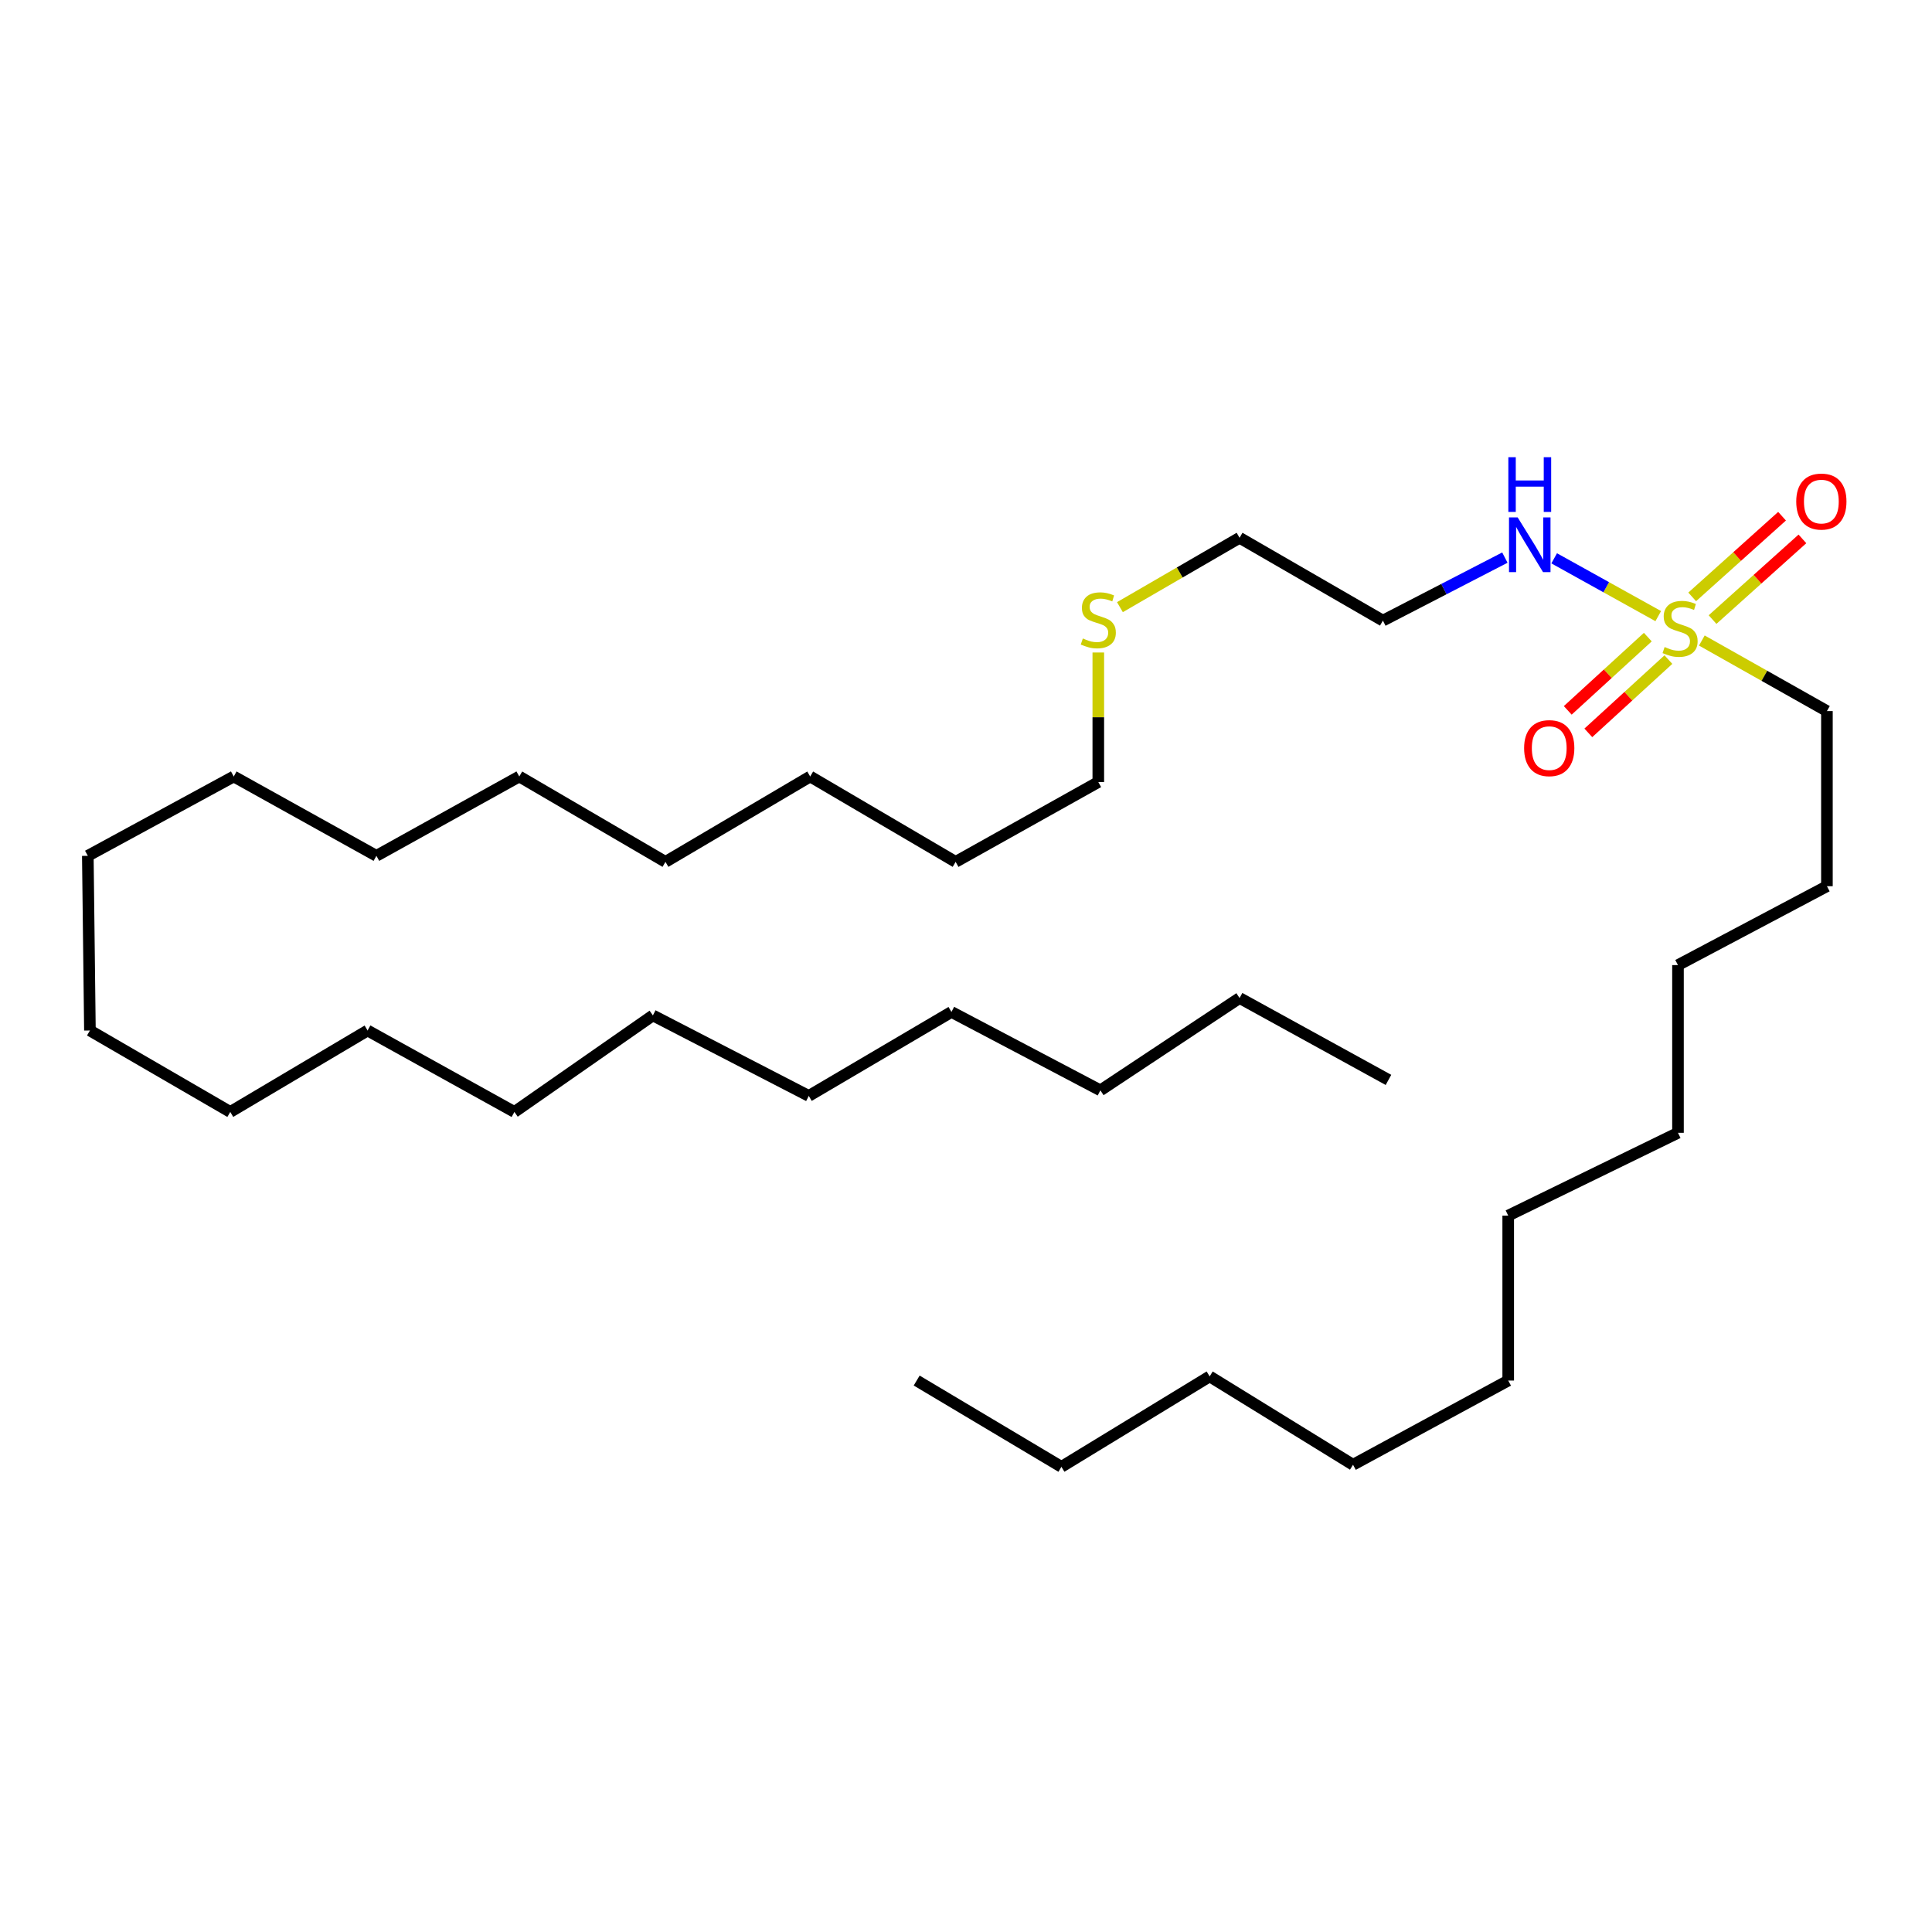 <?xml version='1.0' encoding='iso-8859-1'?>
<svg version='1.1' baseProfile='full'
              xmlns='http://www.w3.org/2000/svg'
                      xmlns:rdkit='http://www.rdkit.org/xml'
                      xmlns:xlink='http://www.w3.org/1999/xlink'
                  xml:space='preserve'
width='1000px' height='1000px' viewBox='0 0 1000 1000'>
<!-- END OF HEADER -->
<rect style='opacity:1.0;fill:#FFFFFF;stroke:none' width='1000' height='1000' x='0' y='0'> </rect>
<path class='bond-0' d='M 886.417,320.692 L 909.674,299.811' style='fill:none;fill-rule:evenodd;stroke:#CCCC00;stroke-width:6px;stroke-linecap:butt;stroke-linejoin:miter;stroke-opacity:1' />
<path class='bond-0' d='M 909.674,299.811 L 932.931,278.93' style='fill:none;fill-rule:evenodd;stroke:#FF0000;stroke-width:6px;stroke-linecap:butt;stroke-linejoin:miter;stroke-opacity:1' />
<path class='bond-0' d='M 875.875,308.951 L 899.132,288.07' style='fill:none;fill-rule:evenodd;stroke:#CCCC00;stroke-width:6px;stroke-linecap:butt;stroke-linejoin:miter;stroke-opacity:1' />
<path class='bond-0' d='M 899.132,288.07 L 922.389,267.188' style='fill:none;fill-rule:evenodd;stroke:#FF0000;stroke-width:6px;stroke-linecap:butt;stroke-linejoin:miter;stroke-opacity:1' />
<path class='bond-1' d='M 852.908,329.767 L 832.186,348.727' style='fill:none;fill-rule:evenodd;stroke:#CCCC00;stroke-width:6px;stroke-linecap:butt;stroke-linejoin:miter;stroke-opacity:1' />
<path class='bond-1' d='M 832.186,348.727 L 811.464,367.686' style='fill:none;fill-rule:evenodd;stroke:#FF0000;stroke-width:6px;stroke-linecap:butt;stroke-linejoin:miter;stroke-opacity:1' />
<path class='bond-1' d='M 863.56,341.408 L 842.838,360.368' style='fill:none;fill-rule:evenodd;stroke:#CCCC00;stroke-width:6px;stroke-linecap:butt;stroke-linejoin:miter;stroke-opacity:1' />
<path class='bond-1' d='M 842.838,360.368 L 822.116,379.328' style='fill:none;fill-rule:evenodd;stroke:#FF0000;stroke-width:6px;stroke-linecap:butt;stroke-linejoin:miter;stroke-opacity:1' />
<path class='bond-2' d='M 858.304,318.901 L 831.373,303.942' style='fill:none;fill-rule:evenodd;stroke:#CCCC00;stroke-width:6px;stroke-linecap:butt;stroke-linejoin:miter;stroke-opacity:1' />
<path class='bond-2' d='M 831.373,303.942 L 804.441,288.984' style='fill:none;fill-rule:evenodd;stroke:#0000FF;stroke-width:6px;stroke-linecap:butt;stroke-linejoin:miter;stroke-opacity:1' />
<path class='bond-3' d='M 880.871,331.533 L 913.242,349.794' style='fill:none;fill-rule:evenodd;stroke:#CCCC00;stroke-width:6px;stroke-linecap:butt;stroke-linejoin:miter;stroke-opacity:1' />
<path class='bond-3' d='M 913.242,349.794 L 945.613,368.056' style='fill:none;fill-rule:evenodd;stroke:#000000;stroke-width:6px;stroke-linecap:butt;stroke-linejoin:miter;stroke-opacity:1' />
<path class='bond-4' d='M 778.921,288.615 L 747.354,304.92' style='fill:none;fill-rule:evenodd;stroke:#0000FF;stroke-width:6px;stroke-linecap:butt;stroke-linejoin:miter;stroke-opacity:1' />
<path class='bond-4' d='M 747.354,304.92 L 715.787,321.226' style='fill:none;fill-rule:evenodd;stroke:#000000;stroke-width:6px;stroke-linecap:butt;stroke-linejoin:miter;stroke-opacity:1' />
<path class='bond-8' d='M 945.613,368.056 L 945.613,458.699' style='fill:none;fill-rule:evenodd;stroke:#000000;stroke-width:6px;stroke-linecap:butt;stroke-linejoin:miter;stroke-opacity:1' />
<path class='bond-6' d='M 715.787,321.226 L 641.598,278.359' style='fill:none;fill-rule:evenodd;stroke:#000000;stroke-width:6px;stroke-linecap:butt;stroke-linejoin:miter;stroke-opacity:1' />
<path class='bond-5' d='M 579.671,314.263 L 610.634,296.311' style='fill:none;fill-rule:evenodd;stroke:#CCCC00;stroke-width:6px;stroke-linecap:butt;stroke-linejoin:miter;stroke-opacity:1' />
<path class='bond-5' d='M 610.634,296.311 L 641.598,278.359' style='fill:none;fill-rule:evenodd;stroke:#000000;stroke-width:6px;stroke-linecap:butt;stroke-linejoin:miter;stroke-opacity:1' />
<path class='bond-7' d='M 568.478,337.734 L 568.478,371.26' style='fill:none;fill-rule:evenodd;stroke:#CCCC00;stroke-width:6px;stroke-linecap:butt;stroke-linejoin:miter;stroke-opacity:1' />
<path class='bond-7' d='M 568.478,371.26 L 568.478,404.787' style='fill:none;fill-rule:evenodd;stroke:#000000;stroke-width:6px;stroke-linecap:butt;stroke-linejoin:miter;stroke-opacity:1' />
<path class='bond-9' d='M 568.478,404.787 L 494.631,446.102' style='fill:none;fill-rule:evenodd;stroke:#000000;stroke-width:6px;stroke-linecap:butt;stroke-linejoin:miter;stroke-opacity:1' />
<path class='bond-23' d='M 945.613,458.699 L 868.522,499.533' style='fill:none;fill-rule:evenodd;stroke:#000000;stroke-width:6px;stroke-linecap:butt;stroke-linejoin:miter;stroke-opacity:1' />
<path class='bond-16' d='M 494.631,446.102 L 419.355,401.911' style='fill:none;fill-rule:evenodd;stroke:#000000;stroke-width:6px;stroke-linecap:butt;stroke-linejoin:miter;stroke-opacity:1' />
<path class='bond-10' d='M 549.385,759.225 L 626.116,712.422' style='fill:none;fill-rule:evenodd;stroke:#000000;stroke-width:6px;stroke-linecap:butt;stroke-linejoin:miter;stroke-opacity:1' />
<path class='bond-33' d='M 549.385,759.225 L 474.468,714.57' style='fill:none;fill-rule:evenodd;stroke:#000000;stroke-width:6px;stroke-linecap:butt;stroke-linejoin:miter;stroke-opacity:1' />
<path class='bond-11' d='M 641.598,516.574 L 569.556,564.368' style='fill:none;fill-rule:evenodd;stroke:#000000;stroke-width:6px;stroke-linecap:butt;stroke-linejoin:miter;stroke-opacity:1' />
<path class='bond-32' d='M 641.598,516.574 L 718.671,558.959' style='fill:none;fill-rule:evenodd;stroke:#000000;stroke-width:6px;stroke-linecap:butt;stroke-linejoin:miter;stroke-opacity:1' />
<path class='bond-12' d='M 569.556,564.368 L 492.466,523.78' style='fill:none;fill-rule:evenodd;stroke:#000000;stroke-width:6px;stroke-linecap:butt;stroke-linejoin:miter;stroke-opacity:1' />
<path class='bond-13' d='M 626.116,712.422 L 700.323,758.156' style='fill:none;fill-rule:evenodd;stroke:#000000;stroke-width:6px;stroke-linecap:butt;stroke-linejoin:miter;stroke-opacity:1' />
<path class='bond-14' d='M 418.627,567.244 L 337.933,525.577' style='fill:none;fill-rule:evenodd;stroke:#000000;stroke-width:6px;stroke-linecap:butt;stroke-linejoin:miter;stroke-opacity:1' />
<path class='bond-15' d='M 418.627,567.244 L 492.466,523.78' style='fill:none;fill-rule:evenodd;stroke:#000000;stroke-width:6px;stroke-linecap:butt;stroke-linejoin:miter;stroke-opacity:1' />
<path class='bond-17' d='M 419.355,401.911 L 344.438,446.102' style='fill:none;fill-rule:evenodd;stroke:#000000;stroke-width:6px;stroke-linecap:butt;stroke-linejoin:miter;stroke-opacity:1' />
<path class='bond-18' d='M 344.438,446.102 L 268.776,401.911' style='fill:none;fill-rule:evenodd;stroke:#000000;stroke-width:6px;stroke-linecap:butt;stroke-linejoin:miter;stroke-opacity:1' />
<path class='bond-19' d='M 268.776,401.911 L 194.823,442.973' style='fill:none;fill-rule:evenodd;stroke:#000000;stroke-width:6px;stroke-linecap:butt;stroke-linejoin:miter;stroke-opacity:1' />
<path class='bond-20' d='M 194.823,442.973 L 120.985,401.911' style='fill:none;fill-rule:evenodd;stroke:#000000;stroke-width:6px;stroke-linecap:butt;stroke-linejoin:miter;stroke-opacity:1' />
<path class='bond-21' d='M 120.985,401.911 L 45.455,442.973' style='fill:none;fill-rule:evenodd;stroke:#000000;stroke-width:6px;stroke-linecap:butt;stroke-linejoin:miter;stroke-opacity:1' />
<path class='bond-22' d='M 45.455,442.973 L 46.542,533.388' style='fill:none;fill-rule:evenodd;stroke:#000000;stroke-width:6px;stroke-linecap:butt;stroke-linejoin:miter;stroke-opacity:1' />
<path class='bond-29' d='M 46.542,533.388 L 119.188,575.537' style='fill:none;fill-rule:evenodd;stroke:#000000;stroke-width:6px;stroke-linecap:butt;stroke-linejoin:miter;stroke-opacity:1' />
<path class='bond-24' d='M 868.522,499.533 L 868.522,586.337' style='fill:none;fill-rule:evenodd;stroke:#000000;stroke-width:6px;stroke-linecap:butt;stroke-linejoin:miter;stroke-opacity:1' />
<path class='bond-25' d='M 868.522,586.337 L 780.649,629.195' style='fill:none;fill-rule:evenodd;stroke:#000000;stroke-width:6px;stroke-linecap:butt;stroke-linejoin:miter;stroke-opacity:1' />
<path class='bond-26' d='M 780.649,629.195 L 780.649,714.57' style='fill:none;fill-rule:evenodd;stroke:#000000;stroke-width:6px;stroke-linecap:butt;stroke-linejoin:miter;stroke-opacity:1' />
<path class='bond-27' d='M 780.649,714.57 L 700.323,758.156' style='fill:none;fill-rule:evenodd;stroke:#000000;stroke-width:6px;stroke-linecap:butt;stroke-linejoin:miter;stroke-opacity:1' />
<path class='bond-28' d='M 190.256,533.388 L 119.188,575.537' style='fill:none;fill-rule:evenodd;stroke:#000000;stroke-width:6px;stroke-linecap:butt;stroke-linejoin:miter;stroke-opacity:1' />
<path class='bond-30' d='M 190.256,533.388 L 266.26,575.537' style='fill:none;fill-rule:evenodd;stroke:#000000;stroke-width:6px;stroke-linecap:butt;stroke-linejoin:miter;stroke-opacity:1' />
<path class='bond-31' d='M 266.26,575.537 L 337.933,525.577' style='fill:none;fill-rule:evenodd;stroke:#000000;stroke-width:6px;stroke-linecap:butt;stroke-linejoin:miter;stroke-opacity:1' />
<path  class='atom-0' d='M 861.609 334.9
Q 861.929 335.02, 863.249 335.58
Q 864.569 336.14, 866.009 336.5
Q 867.489 336.82, 868.929 336.82
Q 871.609 336.82, 873.169 335.54
Q 874.729 334.22, 874.729 331.94
Q 874.729 330.38, 873.929 329.42
Q 873.169 328.46, 871.969 327.94
Q 870.769 327.42, 868.769 326.82
Q 866.249 326.06, 864.729 325.34
Q 863.249 324.62, 862.169 323.1
Q 861.129 321.58, 861.129 319.02
Q 861.129 315.46, 863.529 313.26
Q 865.969 311.06, 870.769 311.06
Q 874.049 311.06, 877.769 312.62
L 876.849 315.7
Q 873.449 314.3, 870.889 314.3
Q 868.129 314.3, 866.609 315.46
Q 865.089 316.58, 865.129 318.54
Q 865.129 320.06, 865.889 320.98
Q 866.689 321.9, 867.809 322.42
Q 868.969 322.94, 870.889 323.54
Q 873.449 324.34, 874.969 325.14
Q 876.489 325.94, 877.569 327.58
Q 878.689 329.18, 878.689 331.94
Q 878.689 335.86, 876.049 337.98
Q 873.449 340.06, 869.089 340.06
Q 866.569 340.06, 864.649 339.5
Q 862.769 338.98, 860.529 338.06
L 861.609 334.9
' fill='#CCCC00'/>
<path  class='atom-1' d='M 929.729 259.609
Q 929.729 252.809, 933.089 249.009
Q 936.449 245.209, 942.729 245.209
Q 949.009 245.209, 952.369 249.009
Q 955.729 252.809, 955.729 259.609
Q 955.729 266.489, 952.329 270.409
Q 948.929 274.289, 942.729 274.289
Q 936.489 274.289, 933.089 270.409
Q 929.729 266.529, 929.729 259.609
M 942.729 271.089
Q 947.049 271.089, 949.369 268.209
Q 951.729 265.289, 951.729 259.609
Q 951.729 254.049, 949.369 251.249
Q 947.049 248.409, 942.729 248.409
Q 938.409 248.409, 936.049 251.209
Q 933.729 254.009, 933.729 259.609
Q 933.729 265.329, 936.049 268.209
Q 938.409 271.089, 942.729 271.089
' fill='#FF0000'/>
<path  class='atom-2' d='M 788.881 387.229
Q 788.881 380.429, 792.241 376.629
Q 795.601 372.829, 801.881 372.829
Q 808.161 372.829, 811.521 376.629
Q 814.881 380.429, 814.881 387.229
Q 814.881 394.109, 811.481 398.029
Q 808.081 401.909, 801.881 401.909
Q 795.641 401.909, 792.241 398.029
Q 788.881 394.149, 788.881 387.229
M 801.881 398.709
Q 806.201 398.709, 808.521 395.829
Q 810.881 392.909, 810.881 387.229
Q 810.881 381.669, 808.521 378.869
Q 806.201 376.029, 801.881 376.029
Q 797.561 376.029, 795.201 378.829
Q 792.881 381.629, 792.881 387.229
Q 792.881 392.949, 795.201 395.829
Q 797.561 398.709, 801.881 398.709
' fill='#FF0000'/>
<path  class='atom-3' d='M 785.539 267.802
L 794.819 282.802
Q 795.739 284.282, 797.219 286.962
Q 798.699 289.642, 798.779 289.802
L 798.779 267.802
L 802.539 267.802
L 802.539 296.122
L 798.659 296.122
L 788.699 279.722
Q 787.539 277.802, 786.299 275.602
Q 785.099 273.402, 784.739 272.722
L 784.739 296.122
L 781.059 296.122
L 781.059 267.802
L 785.539 267.802
' fill='#0000FF'/>
<path  class='atom-3' d='M 780.719 236.65
L 784.559 236.65
L 784.559 248.69
L 799.039 248.69
L 799.039 236.65
L 802.879 236.65
L 802.879 264.97
L 799.039 264.97
L 799.039 251.89
L 784.559 251.89
L 784.559 264.97
L 780.719 264.97
L 780.719 236.65
' fill='#0000FF'/>
<path  class='atom-6' d='M 560.478 330.473
Q 560.798 330.593, 562.118 331.153
Q 563.438 331.713, 564.878 332.073
Q 566.358 332.393, 567.798 332.393
Q 570.478 332.393, 572.038 331.113
Q 573.598 329.793, 573.598 327.513
Q 573.598 325.953, 572.798 324.993
Q 572.038 324.033, 570.838 323.513
Q 569.638 322.993, 567.638 322.393
Q 565.118 321.633, 563.598 320.913
Q 562.118 320.193, 561.038 318.673
Q 559.998 317.153, 559.998 314.593
Q 559.998 311.033, 562.398 308.833
Q 564.838 306.633, 569.638 306.633
Q 572.918 306.633, 576.638 308.193
L 575.718 311.273
Q 572.318 309.873, 569.758 309.873
Q 566.998 309.873, 565.478 311.033
Q 563.958 312.153, 563.998 314.113
Q 563.998 315.633, 564.758 316.553
Q 565.558 317.473, 566.678 317.993
Q 567.838 318.513, 569.758 319.113
Q 572.318 319.913, 573.838 320.713
Q 575.358 321.513, 576.438 323.153
Q 577.558 324.753, 577.558 327.513
Q 577.558 331.433, 574.918 333.553
Q 572.318 335.633, 567.958 335.633
Q 565.438 335.633, 563.518 335.073
Q 561.638 334.553, 559.398 333.633
L 560.478 330.473
' fill='#CCCC00'/>
</svg>
